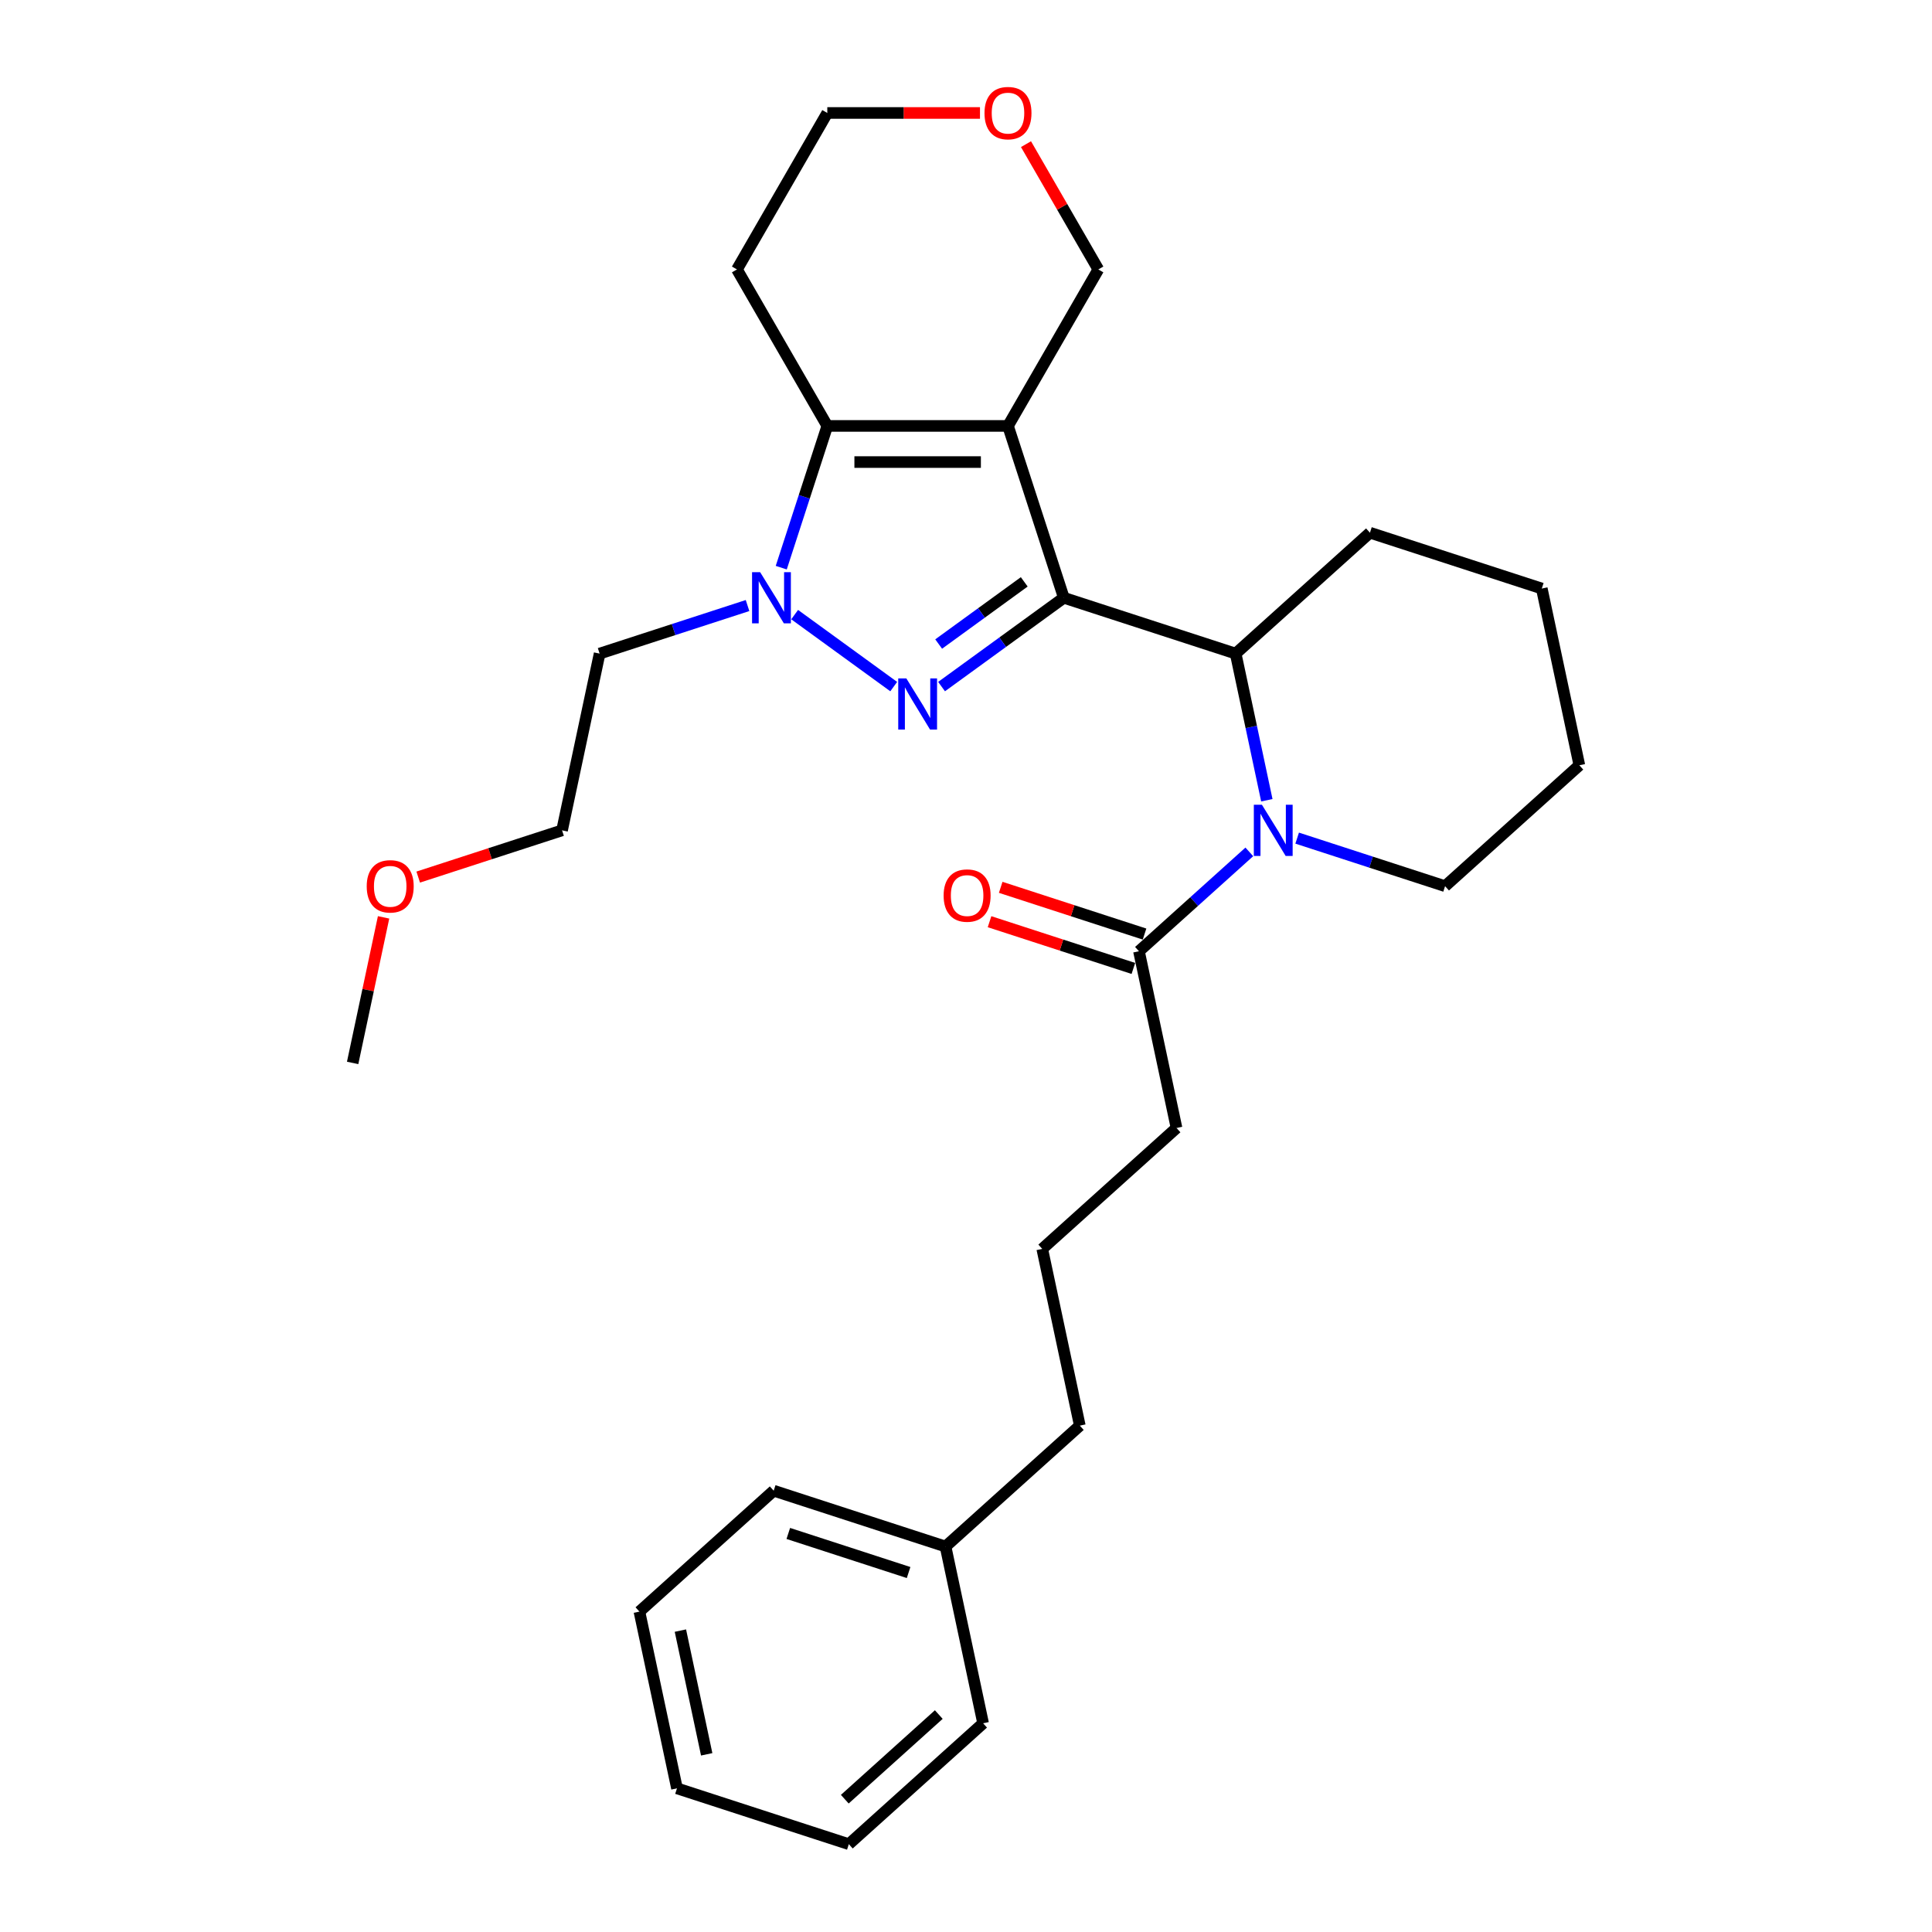 <?xml version='1.0' encoding='iso-8859-1'?>
<svg version='1.1' baseProfile='full'
              xmlns='http://www.w3.org/2000/svg'
                      xmlns:rdkit='http://www.rdkit.org/xml'
                      xmlns:xlink='http://www.w3.org/1999/xlink'
                  xml:space='preserve'
width='1000px' height='1000px' viewBox='0 0 1000 1000'>
<!-- END OF HEADER -->
<rect style='opacity:1.0;fill:#FFFFFF;stroke:none' width='1000' height='1000' x='0' y='0'> </rect>
<path class='bond-0' d='M 550.634,309.405 L 521.733,220.458' style='fill:none;fill-rule:evenodd;stroke:#000000;stroke-width:6px;stroke-linecap:butt;stroke-linejoin:miter;stroke-opacity:1' />
<path class='bond-1' d='M 550.634,309.405 L 518.994,332.393' style='fill:none;fill-rule:evenodd;stroke:#000000;stroke-width:6px;stroke-linecap:butt;stroke-linejoin:miter;stroke-opacity:1' />
<path class='bond-1' d='M 518.994,332.393 L 487.354,355.38' style='fill:none;fill-rule:evenodd;stroke:#0000FF;stroke-width:6px;stroke-linecap:butt;stroke-linejoin:miter;stroke-opacity:1' />
<path class='bond-1' d='M 530.148,301.169 L 508,317.26' style='fill:none;fill-rule:evenodd;stroke:#000000;stroke-width:6px;stroke-linecap:butt;stroke-linejoin:miter;stroke-opacity:1' />
<path class='bond-1' d='M 508,317.26 L 485.852,333.352' style='fill:none;fill-rule:evenodd;stroke:#0000FF;stroke-width:6px;stroke-linecap:butt;stroke-linejoin:miter;stroke-opacity:1' />
<path class='bond-5' d='M 550.634,309.405 L 639.581,338.305' style='fill:none;fill-rule:evenodd;stroke:#000000;stroke-width:6px;stroke-linecap:butt;stroke-linejoin:miter;stroke-opacity:1' />
<path class='bond-3' d='M 521.733,220.458 L 428.209,220.458' style='fill:none;fill-rule:evenodd;stroke:#000000;stroke-width:6px;stroke-linecap:butt;stroke-linejoin:miter;stroke-opacity:1' />
<path class='bond-3' d='M 507.705,239.163 L 442.238,239.163' style='fill:none;fill-rule:evenodd;stroke:#000000;stroke-width:6px;stroke-linecap:butt;stroke-linejoin:miter;stroke-opacity:1' />
<path class='bond-8' d='M 521.733,220.458 L 568.495,139.464' style='fill:none;fill-rule:evenodd;stroke:#000000;stroke-width:6px;stroke-linecap:butt;stroke-linejoin:miter;stroke-opacity:1' />
<path class='bond-2' d='M 462.589,355.38 L 411.309,318.123' style='fill:none;fill-rule:evenodd;stroke:#0000FF;stroke-width:6px;stroke-linecap:butt;stroke-linejoin:miter;stroke-opacity:1' />
<path class='bond-9' d='M 386.926,313.428 L 348.644,325.867' style='fill:none;fill-rule:evenodd;stroke:#0000FF;stroke-width:6px;stroke-linecap:butt;stroke-linejoin:miter;stroke-opacity:1' />
<path class='bond-9' d='M 348.644,325.867 L 310.362,338.305' style='fill:none;fill-rule:evenodd;stroke:#000000;stroke-width:6px;stroke-linecap:butt;stroke-linejoin:miter;stroke-opacity:1' />
<path class='bond-29' d='M 404.372,293.824 L 416.291,257.141' style='fill:none;fill-rule:evenodd;stroke:#0000FF;stroke-width:6px;stroke-linecap:butt;stroke-linejoin:miter;stroke-opacity:1' />
<path class='bond-29' d='M 416.291,257.141 L 428.209,220.458' style='fill:none;fill-rule:evenodd;stroke:#000000;stroke-width:6px;stroke-linecap:butt;stroke-linejoin:miter;stroke-opacity:1' />
<path class='bond-10' d='M 428.209,220.458 L 381.447,139.464' style='fill:none;fill-rule:evenodd;stroke:#000000;stroke-width:6px;stroke-linecap:butt;stroke-linejoin:miter;stroke-opacity:1' />
<path class='bond-4' d='M 655.713,414.205 L 647.647,376.255' style='fill:none;fill-rule:evenodd;stroke:#0000FF;stroke-width:6px;stroke-linecap:butt;stroke-linejoin:miter;stroke-opacity:1' />
<path class='bond-4' d='M 647.647,376.255 L 639.581,338.305' style='fill:none;fill-rule:evenodd;stroke:#000000;stroke-width:6px;stroke-linecap:butt;stroke-linejoin:miter;stroke-opacity:1' />
<path class='bond-6' d='M 646.643,440.935 L 618.083,466.65' style='fill:none;fill-rule:evenodd;stroke:#0000FF;stroke-width:6px;stroke-linecap:butt;stroke-linejoin:miter;stroke-opacity:1' />
<path class='bond-6' d='M 618.083,466.65 L 589.523,492.365' style='fill:none;fill-rule:evenodd;stroke:#000000;stroke-width:6px;stroke-linecap:butt;stroke-linejoin:miter;stroke-opacity:1' />
<path class='bond-12' d='M 671.408,433.809 L 709.69,446.248' style='fill:none;fill-rule:evenodd;stroke:#0000FF;stroke-width:6px;stroke-linecap:butt;stroke-linejoin:miter;stroke-opacity:1' />
<path class='bond-12' d='M 709.69,446.248 L 747.972,458.686' style='fill:none;fill-rule:evenodd;stroke:#000000;stroke-width:6px;stroke-linecap:butt;stroke-linejoin:miter;stroke-opacity:1' />
<path class='bond-13' d='M 639.581,338.305 L 709.082,275.726' style='fill:none;fill-rule:evenodd;stroke:#000000;stroke-width:6px;stroke-linecap:butt;stroke-linejoin:miter;stroke-opacity:1' />
<path class='bond-7' d='M 592.413,483.471 L 555.188,471.376' style='fill:none;fill-rule:evenodd;stroke:#000000;stroke-width:6px;stroke-linecap:butt;stroke-linejoin:miter;stroke-opacity:1' />
<path class='bond-7' d='M 555.188,471.376 L 517.963,459.28' style='fill:none;fill-rule:evenodd;stroke:#FF0000;stroke-width:6px;stroke-linecap:butt;stroke-linejoin:miter;stroke-opacity:1' />
<path class='bond-7' d='M 586.633,501.26 L 549.408,489.165' style='fill:none;fill-rule:evenodd;stroke:#000000;stroke-width:6px;stroke-linecap:butt;stroke-linejoin:miter;stroke-opacity:1' />
<path class='bond-7' d='M 549.408,489.165 L 512.183,477.07' style='fill:none;fill-rule:evenodd;stroke:#FF0000;stroke-width:6px;stroke-linecap:butt;stroke-linejoin:miter;stroke-opacity:1' />
<path class='bond-14' d='M 589.523,492.365 L 608.968,583.846' style='fill:none;fill-rule:evenodd;stroke:#000000;stroke-width:6px;stroke-linecap:butt;stroke-linejoin:miter;stroke-opacity:1' />
<path class='bond-11' d='M 568.495,139.464 L 549.774,107.038' style='fill:none;fill-rule:evenodd;stroke:#000000;stroke-width:6px;stroke-linecap:butt;stroke-linejoin:miter;stroke-opacity:1' />
<path class='bond-11' d='M 549.774,107.038 L 531.053,74.612' style='fill:none;fill-rule:evenodd;stroke:#FF0000;stroke-width:6px;stroke-linecap:butt;stroke-linejoin:miter;stroke-opacity:1' />
<path class='bond-19' d='M 310.362,338.305 L 290.918,429.786' style='fill:none;fill-rule:evenodd;stroke:#000000;stroke-width:6px;stroke-linecap:butt;stroke-linejoin:miter;stroke-opacity:1' />
<path class='bond-31' d='M 381.447,139.464 L 428.209,58.47' style='fill:none;fill-rule:evenodd;stroke:#000000;stroke-width:6px;stroke-linecap:butt;stroke-linejoin:miter;stroke-opacity:1' />
<path class='bond-16' d='M 507.237,58.47 L 467.723,58.47' style='fill:none;fill-rule:evenodd;stroke:#FF0000;stroke-width:6px;stroke-linecap:butt;stroke-linejoin:miter;stroke-opacity:1' />
<path class='bond-16' d='M 467.723,58.47 L 428.209,58.47' style='fill:none;fill-rule:evenodd;stroke:#000000;stroke-width:6px;stroke-linecap:butt;stroke-linejoin:miter;stroke-opacity:1' />
<path class='bond-30' d='M 747.972,458.686 L 817.474,396.106' style='fill:none;fill-rule:evenodd;stroke:#000000;stroke-width:6px;stroke-linecap:butt;stroke-linejoin:miter;stroke-opacity:1' />
<path class='bond-25' d='M 709.082,275.726 L 798.029,304.626' style='fill:none;fill-rule:evenodd;stroke:#000000;stroke-width:6px;stroke-linecap:butt;stroke-linejoin:miter;stroke-opacity:1' />
<path class='bond-17' d='M 608.968,583.846 L 539.466,646.425' style='fill:none;fill-rule:evenodd;stroke:#000000;stroke-width:6px;stroke-linecap:butt;stroke-linejoin:miter;stroke-opacity:1' />
<path class='bond-15' d='M 489.409,800.485 L 558.911,737.906' style='fill:none;fill-rule:evenodd;stroke:#000000;stroke-width:6px;stroke-linecap:butt;stroke-linejoin:miter;stroke-opacity:1' />
<path class='bond-21' d='M 489.409,800.485 L 400.463,771.585' style='fill:none;fill-rule:evenodd;stroke:#000000;stroke-width:6px;stroke-linecap:butt;stroke-linejoin:miter;stroke-opacity:1' />
<path class='bond-21' d='M 470.287,813.94 L 408.024,793.709' style='fill:none;fill-rule:evenodd;stroke:#000000;stroke-width:6px;stroke-linecap:butt;stroke-linejoin:miter;stroke-opacity:1' />
<path class='bond-22' d='M 489.409,800.485 L 508.854,891.966' style='fill:none;fill-rule:evenodd;stroke:#000000;stroke-width:6px;stroke-linecap:butt;stroke-linejoin:miter;stroke-opacity:1' />
<path class='bond-20' d='M 539.466,646.425 L 558.911,737.906' style='fill:none;fill-rule:evenodd;stroke:#000000;stroke-width:6px;stroke-linecap:butt;stroke-linejoin:miter;stroke-opacity:1' />
<path class='bond-18' d='M 216.467,453.976 L 253.692,441.881' style='fill:none;fill-rule:evenodd;stroke:#FF0000;stroke-width:6px;stroke-linecap:butt;stroke-linejoin:miter;stroke-opacity:1' />
<path class='bond-18' d='M 253.692,441.881 L 290.918,429.786' style='fill:none;fill-rule:evenodd;stroke:#000000;stroke-width:6px;stroke-linecap:butt;stroke-linejoin:miter;stroke-opacity:1' />
<path class='bond-23' d='M 198.54,474.828 L 190.533,512.497' style='fill:none;fill-rule:evenodd;stroke:#FF0000;stroke-width:6px;stroke-linecap:butt;stroke-linejoin:miter;stroke-opacity:1' />
<path class='bond-23' d='M 190.533,512.497 L 182.526,550.166' style='fill:none;fill-rule:evenodd;stroke:#000000;stroke-width:6px;stroke-linecap:butt;stroke-linejoin:miter;stroke-opacity:1' />
<path class='bond-27' d='M 400.463,771.585 L 330.961,834.165' style='fill:none;fill-rule:evenodd;stroke:#000000;stroke-width:6px;stroke-linecap:butt;stroke-linejoin:miter;stroke-opacity:1' />
<path class='bond-26' d='M 508.854,891.966 L 439.352,954.545' style='fill:none;fill-rule:evenodd;stroke:#000000;stroke-width:6px;stroke-linecap:butt;stroke-linejoin:miter;stroke-opacity:1' />
<path class='bond-26' d='M 485.913,887.452 L 437.261,931.258' style='fill:none;fill-rule:evenodd;stroke:#000000;stroke-width:6px;stroke-linecap:butt;stroke-linejoin:miter;stroke-opacity:1' />
<path class='bond-24' d='M 817.474,396.106 L 798.029,304.626' style='fill:none;fill-rule:evenodd;stroke:#000000;stroke-width:6px;stroke-linecap:butt;stroke-linejoin:miter;stroke-opacity:1' />
<path class='bond-28' d='M 439.352,954.545 L 350.405,925.645' style='fill:none;fill-rule:evenodd;stroke:#000000;stroke-width:6px;stroke-linecap:butt;stroke-linejoin:miter;stroke-opacity:1' />
<path class='bond-32' d='M 330.961,834.165 L 350.405,925.645' style='fill:none;fill-rule:evenodd;stroke:#000000;stroke-width:6px;stroke-linecap:butt;stroke-linejoin:miter;stroke-opacity:1' />
<path class='bond-32' d='M 352.173,843.998 L 365.785,908.034' style='fill:none;fill-rule:evenodd;stroke:#000000;stroke-width:6px;stroke-linecap:butt;stroke-linejoin:miter;stroke-opacity:1' />
<path  class='atom-2' d='M 469.117 351.134
L 477.796 365.163
Q 478.656 366.547, 480.04 369.053
Q 481.425 371.56, 481.499 371.709
L 481.499 351.134
L 485.016 351.134
L 485.016 377.62
L 481.387 377.62
L 472.072 362.282
Q 470.987 360.486, 469.828 358.429
Q 468.705 356.371, 468.369 355.735
L 468.369 377.62
L 464.927 377.62
L 464.927 351.134
L 469.117 351.134
' fill='#0000FF'/>
<path  class='atom-3' d='M 393.454 296.162
L 402.133 310.191
Q 402.994 311.575, 404.378 314.081
Q 405.762 316.588, 405.837 316.737
L 405.837 296.162
L 409.353 296.162
L 409.353 322.648
L 405.725 322.648
L 396.41 307.31
Q 395.325 305.514, 394.165 303.457
Q 393.043 301.399, 392.706 300.763
L 392.706 322.648
L 389.264 322.648
L 389.264 296.162
L 393.454 296.162
' fill='#0000FF'/>
<path  class='atom-5' d='M 653.171 416.543
L 661.85 430.571
Q 662.71 431.955, 664.094 434.462
Q 665.478 436.968, 665.553 437.118
L 665.553 416.543
L 669.07 416.543
L 669.07 443.029
L 665.441 443.029
L 656.126 427.691
Q 655.041 425.895, 653.881 423.838
Q 652.759 421.78, 652.422 421.144
L 652.422 443.029
L 648.981 443.029
L 648.981 416.543
L 653.171 416.543
' fill='#0000FF'/>
<path  class='atom-8' d='M 488.419 463.54
Q 488.419 457.18, 491.561 453.626
Q 494.703 450.072, 500.577 450.072
Q 506.45 450.072, 509.593 453.626
Q 512.735 457.18, 512.735 463.54
Q 512.735 469.974, 509.555 473.64
Q 506.375 477.269, 500.577 477.269
Q 494.741 477.269, 491.561 473.64
Q 488.419 470.012, 488.419 463.54
M 500.577 474.276
Q 504.617 474.276, 506.787 471.583
Q 508.994 468.852, 508.994 463.54
Q 508.994 458.34, 506.787 455.721
Q 504.617 453.065, 500.577 453.065
Q 496.537 453.065, 494.329 455.684
Q 492.16 458.302, 492.16 463.54
Q 492.16 468.889, 494.329 471.583
Q 496.537 474.276, 500.577 474.276
' fill='#FF0000'/>
<path  class='atom-12' d='M 509.575 58.545
Q 509.575 52.185, 512.718 48.631
Q 515.86 45.078, 521.733 45.078
Q 527.607 45.078, 530.749 48.631
Q 533.892 52.185, 533.892 58.545
Q 533.892 64.979, 530.712 68.645
Q 527.532 72.274, 521.733 72.274
Q 515.898 72.274, 512.718 68.645
Q 509.575 65.017, 509.575 58.545
M 521.733 69.281
Q 525.774 69.281, 527.943 66.588
Q 530.151 63.857, 530.151 58.545
Q 530.151 53.345, 527.943 50.726
Q 525.774 48.07, 521.733 48.07
Q 517.693 48.07, 515.486 50.689
Q 513.316 53.308, 513.316 58.545
Q 513.316 63.895, 515.486 66.588
Q 517.693 69.281, 521.733 69.281
' fill='#FF0000'/>
<path  class='atom-19' d='M 189.813 458.761
Q 189.813 452.401, 192.955 448.847
Q 196.098 445.294, 201.971 445.294
Q 207.844 445.294, 210.987 448.847
Q 214.129 452.401, 214.129 458.761
Q 214.129 465.195, 210.949 468.862
Q 207.77 472.49, 201.971 472.49
Q 196.135 472.49, 192.955 468.862
Q 189.813 465.233, 189.813 458.761
M 201.971 469.498
Q 206.011 469.498, 208.181 466.804
Q 210.388 464.073, 210.388 458.761
Q 210.388 453.561, 208.181 450.942
Q 206.011 448.286, 201.971 448.286
Q 197.931 448.286, 195.724 450.905
Q 193.554 453.524, 193.554 458.761
Q 193.554 464.111, 195.724 466.804
Q 197.931 469.498, 201.971 469.498
' fill='#FF0000'/>
</svg>
